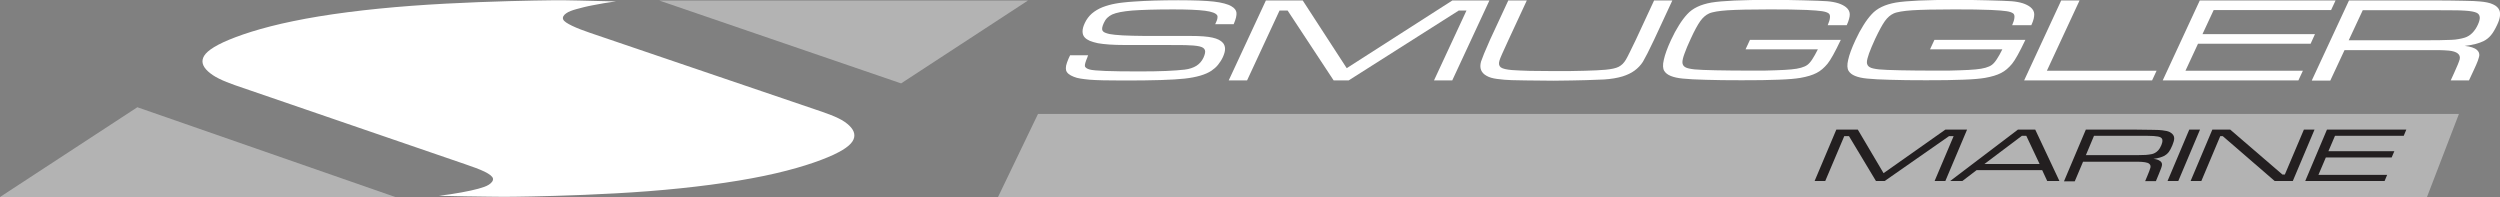 <?xml version="1.0" encoding="UTF-8"?>
<svg xmlns="http://www.w3.org/2000/svg" id="Layer_2" data-name="Layer 2" viewBox="0 0 223.34 17.62">
  <rect x="0" y="0" width="223.34" height="17.62" fill="#808080" stroke="none"/>
  <defs>
    <style>
      .cls-1 {
        fill: #231f20;
      }

      .cls-1, .cls-2, .cls-3 {
        fill-rule: evenodd;
        stroke-width: 0px;
      }

      .cls-2 {
        fill: #b3b3b3;
      }

      .cls-3 {
        fill: #fff;
      }
    </style>
  </defs>
  <g id="Layer_1-2" data-name="Layer 1">
    <g>
      <g>
        <polygon class="cls-2" points="91.83 .05 58.9 .05 80.5 7.45 91.83 .05"></polygon>
        <polygon class="cls-2" points="35.31 17.6 12.27 9.58 0 17.6 35.31 17.6"></polygon>
        <path class="cls-3" d="M54.69.12c-1-.02-1.99-.04-2.86-.07-.86-.02-1.6-.05-4.15,0-2.55.05-6.91.17-10.92.47-4.02.3-7.69.77-10.57,1.37-2.88.59-4.97,1.3-6.25,1.89-1.28.6-1.76,1.09-1.84,1.56-.08.47.25.92.91,1.37.67.45,1.7.81,2.71,1.15l19.84,6.81c.64.22,1.29.45,1.74.67.44.22.7.42.74.61.04.2-.14.4-.37.55-.24.15-.54.25-.94.36-.4.11-.9.22-1.51.33-.6.11-1.3.22-2.01.3.8.02,1.6.04,2.35.05.76.01,1.47.02,2.16.03.69.01,1.34.03,3.76-.02,2.41-.05,6.57-.17,10.45-.47,3.89-.3,7.5-.78,10.34-1.37,2.84-.59,4.9-1.29,6.18-1.88,1.28-.6,1.77-1.09,1.86-1.57.09-.47-.21-.93-.86-1.38-.66-.45-1.7-.79-2.7-1.13l-20.05-6.82c-.59-.2-1.17-.42-1.6-.63-.43-.21-.71-.38-.79-.57-.08-.19.05-.39.27-.54.22-.16.53-.27.93-.38.4-.11.89-.24,1.49-.35.6-.12,1.31-.24,2.03-.34h-.34Z"></path>
      </g>
      <g>
        <polygon class="cls-2" points="219.67 10.18 92.73 10.18 89.15 17.62 216.81 17.62 219.67 10.18"></polygon>
        <path class="cls-3" d="M95.6,4.94h1.61c-.03.06-.05.1-.06.16-.17.4-.25.67-.23.8.01.07.06.13.13.18.07.05.17.1.3.13.2.06.68.1,1.41.13.74.03,1.75.04,3.02.04.92,0,1.72-.01,2.4-.04.67-.03,1.22-.07,1.65-.12.42-.05.77-.17,1.05-.34.28-.18.49-.42.63-.72.14-.31.19-.54.13-.69-.03-.08-.08-.14-.16-.2-.08-.05-.2-.1-.34-.13-.28-.06-.7-.1-1.25-.11-.28,0-.87-.01-1.77-.01-.9,0-2.12,0-3.65,0-1.03,0-1.83-.06-2.39-.16-.28-.06-.52-.13-.72-.21-.2-.09-.35-.19-.46-.31-.13-.14-.19-.32-.19-.54,0-.22.07-.47.21-.76.15-.32.36-.6.62-.83.27-.23.59-.42.96-.57.37-.14.76-.25,1.16-.32.2-.04.44-.07.71-.1.27-.03.58-.06.92-.08.57-.04,1.18-.07,1.84-.09.66-.02,1.36-.03,2.12-.03,1.4,0,2.46.04,3.18.12.36.04.68.1.94.17.26.07.48.15.64.25.28.16.43.36.45.58.01.11,0,.25-.04.42-.04.17-.11.37-.21.6h-1.65c.1-.2.18-.4.2-.54.02-.12.01-.2-.03-.26-.11-.18-.47-.32-1.08-.4-.31-.04-.7-.07-1.17-.09-.48-.02-1.03-.03-1.68-.03-1.6,0-2.82.04-3.65.1-.42.04-.77.08-1.07.14-.3.06-.54.13-.72.21-.17.08-.31.18-.44.3-.13.13-.23.28-.31.46-.15.32-.19.55-.12.68.04.07.1.13.21.18.11.05.25.09.42.13.26.05.65.09,1.18.12.53.03,1.2.04,2,.05.27,0,.74,0,1.42,0,.67,0,1.55,0,2.62,0,.89,0,1.55.05,1.98.15.22.05.4.11.56.19.16.08.28.18.38.29.12.15.18.33.18.53,0,.21-.07.45-.19.72-.12.26-.27.49-.44.7-.17.21-.37.38-.59.53-.53.35-1.32.58-2.38.7-.53.06-1.25.1-2.16.13-.91.03-2.02.04-3.32.04-1.37,0-2.37-.02-3-.07-.31-.03-.59-.06-.83-.1-.24-.04-.44-.09-.6-.16-.39-.15-.62-.34-.69-.57-.03-.12-.03-.26,0-.43.04-.17.11-.38.21-.61.03-.06.08-.18.15-.32h0Z"></path>
        <polygon class="cls-3" points="113.09 .04 116.38 .04 120.31 6.09 129.75 .04 133.06 .04 129.74 7.18 128.11 7.18 131.01 .94 130.32 .94 120.49 7.18 119.14 7.18 115.03 .94 114.31 .94 111.41 7.18 109.77 7.18 113.09 .04"></polygon>
        <path class="cls-3" d="M134.77.04h1.63l-1.63,3.51c-.24.52-.43.93-.57,1.25-.14.31-.22.52-.25.63-.08.27-.03.47.13.59.08.06.21.11.38.15.17.04.38.07.63.09.42.03.93.05,1.55.07.61.01,1.33.02,2.14.02,1.11,0,2.05,0,2.83-.03.77-.02,1.38-.05,1.82-.09.52-.05.91-.13,1.17-.26.13-.07.25-.15.36-.26.11-.11.2-.23.29-.38.08-.13.19-.35.34-.65.15-.29.33-.67.55-1.13l1.63-3.51h1.63l-1.63,3.51c-.23.48-.43.88-.59,1.21-.17.33-.31.58-.41.76-.2.31-.45.57-.75.79-.3.22-.65.38-1.05.51-.49.15-1.05.24-1.67.28-.31.02-.84.04-1.6.06-.75.02-1.73.04-2.93.05-2.08-.02-3.32-.03-3.73-.05-.43-.01-.86-.05-1.31-.11-.38-.05-.7-.14-.93-.28-.24-.13-.4-.3-.49-.52-.08-.21-.08-.46,0-.75.05-.14.14-.38.27-.71.14-.32.32-.74.54-1.25l1.63-3.51Z"></path>
        <path class="cls-3" d="M156.33,3.56h8.12c-.26.55-.49,1-.69,1.36-.2.36-.37.62-.5.78-.3.36-.62.64-.98.82-.18.09-.39.18-.63.25-.24.07-.52.14-.82.19-.41.07-1.06.13-1.93.16-.87.04-1.98.05-3.31.05-1.25,0-2.32-.01-3.2-.04-.88-.02-1.57-.06-2.06-.11-.43-.04-.79-.12-1.06-.23-.28-.11-.47-.26-.59-.45-.13-.21-.15-.54-.04-1,.1-.46.31-1.05.64-1.76.23-.5.47-.94.71-1.32.24-.39.49-.72.74-.99.48-.53,1.2-.87,2.16-1.04.48-.08,1.17-.14,2.06-.18.89-.04,1.98-.06,3.28-.06.85,0,1.81.01,2.86.04.53.01.96.03,1.32.04.36.01.63.03.81.04.38.03.71.09,1,.18.28.09.51.21.69.35.22.18.33.38.34.62,0,.12-.01.26-.06.42-.04.17-.11.35-.21.57h-1.7c.12-.28.19-.5.2-.68.02-.17-.02-.3-.11-.37-.12-.09-.32-.16-.6-.2-.14-.02-.32-.04-.55-.06-.23-.02-.5-.03-.82-.05-.44-.02-.93-.03-1.48-.04-.55,0-1.15-.01-1.81-.01-1.73,0-2.99.03-3.78.08-.39.03-.73.06-1,.11-.27.05-.49.1-.64.17-.29.13-.55.35-.79.68-.12.17-.25.38-.39.64-.14.26-.3.57-.46.93-.25.54-.44.98-.56,1.33-.13.35-.19.61-.19.78,0,.2.09.35.25.44.08.05.19.09.33.12.14.03.31.06.5.08.39.04,1.02.06,1.9.08.88.02,2,.03,3.36.03.76,0,1.41,0,1.98-.03.57-.02,1.03-.04,1.41-.08.68-.06,1.16-.2,1.43-.4.14-.1.29-.27.44-.5.15-.23.32-.53.5-.89h-6.46l.4-.86Z"></path>
        <path class="cls-3" d="M172.82,3.56h8.12c-.26.55-.49,1-.69,1.36-.2.36-.37.62-.5.78-.3.36-.62.64-.98.82-.18.09-.39.18-.63.25-.24.07-.52.14-.82.19-.41.07-1.06.13-1.93.16-.87.04-1.98.05-3.32.05-1.25,0-2.32-.01-3.2-.04-.88-.02-1.57-.06-2.07-.11-.43-.04-.79-.12-1.06-.23-.28-.11-.47-.26-.59-.45-.13-.21-.15-.54-.04-1,.1-.46.32-1.05.65-1.76.23-.5.47-.94.71-1.32.24-.39.49-.72.74-.99.48-.53,1.2-.87,2.16-1.04.48-.08,1.17-.14,2.06-.18.89-.04,1.98-.06,3.28-.06.85,0,1.8.01,2.86.04.52.01.96.03,1.32.04.36.01.63.03.81.04.38.03.71.09,1,.18.28.09.51.21.69.35.22.18.33.38.34.62,0,.12-.01.26-.05.42-.04.17-.11.35-.21.57h-1.71c.12-.28.19-.5.2-.68.02-.17-.02-.3-.11-.37-.12-.09-.32-.16-.6-.2-.14-.02-.32-.04-.55-.06-.23-.02-.5-.03-.82-.05-.44-.02-.93-.03-1.47-.04-.55,0-1.15-.01-1.81-.01-1.73,0-2.99.03-3.78.08-.39.03-.72.06-1,.11-.27.05-.49.1-.64.17-.29.13-.55.35-.79.68-.12.17-.25.38-.39.64-.14.26-.3.57-.47.93-.25.54-.43.98-.56,1.33-.12.35-.19.61-.19.78,0,.2.09.35.25.44.08.05.19.09.33.12.14.03.31.06.5.08.39.04,1.02.06,1.9.08.88.02,2,.03,3.36.03.76,0,1.42,0,1.98-.03.57-.02,1.04-.04,1.41-.08.68-.06,1.16-.2,1.43-.4.14-.1.29-.27.44-.5.16-.23.32-.53.5-.89h-6.46l.4-.86Z"></path>
        <polygon class="cls-3" points="184.14 .04 185.78 .04 182.86 6.32 192.66 6.32 192.26 7.18 180.83 7.18 184.14 .04"></polygon>
        <polygon class="cls-3" points="193.21 7.18 196.52 .04 208.65 .04 208.25 .9 197.76 .9 196.76 3.05 206.81 3.05 206.42 3.91 196.36 3.91 195.24 6.32 205.73 6.32 205.33 7.18 193.21 7.18"></polygon>
        <path class="cls-3" d="M206.53,7.18L209.85.04h7.72c1.04,0,1.9.02,2.56.03.66.01,1.13.03,1.41.06.49.04.89.12,1.18.26.29.13.48.31.57.54.06.15.07.33.04.55-.03.21-.11.46-.24.73-.19.41-.38.73-.56.94-.2.24-.42.4-.65.52-.21.1-.45.19-.73.26-.28.07-.6.13-.96.17.25.03.47.07.65.13.18.06.33.13.44.23.17.15.23.32.21.52-.02.1-.06.25-.13.45-.15.41-.51,1.14-.79,1.75h-1.63l.31-.68c.13-.29.24-.53.32-.73.08-.2.14-.36.17-.47.05-.22-.01-.4-.18-.53-.16-.13-.43-.21-.79-.25-.29-.02-.56-.04-.79-.04-.12,0-.38,0-.79,0-.41,0-.96,0-1.66,0h-6.08l-1.27,2.72h-1.63ZM209.83,3.6h6.08c1.6,0,2.63-.01,3.09-.04.23-.01.45-.03.65-.07.2-.03.38-.08.55-.13.25-.08.47-.22.66-.41.2-.2.37-.45.51-.76.12-.27.18-.49.16-.66-.02-.17-.1-.3-.26-.38-.2-.1-.57-.17-1.09-.2-.26-.02-.65-.03-1.15-.03-.5,0-1.13-.01-1.87-.01h-6.08l-1.26,2.7Z"></path>
        <polygon class="cls-1" points="164.05 11.58 165.97 11.58 168.27 15.47 173.79 11.58 175.73 11.58 173.79 16.17 172.83 16.17 174.53 12.16 174.12 12.16 168.37 16.17 167.59 16.17 165.18 12.16 164.76 12.16 163.06 16.17 162.11 16.17 164.05 11.58"></polygon>
        <path class="cls-1" d="M182.89,16.17l-.45-.97h-5.86l-1.27.97h-1.09l6.05-4.59h1.55l2.16,4.59h-1.07ZM182.21,14.65l-1.19-2.52h-.39l-3.35,2.52h4.93Z"></path>
        <path class="cls-1" d="M184.4,16.17l1.94-4.59h4.51c.61,0,1.11.01,1.5.02.39,0,.66.02.82.04.29.03.52.08.69.17.56.32.37.74.21,1.17-.11.26-.22.47-.32.6-.29.35-.51.4-.81.5-.17.05-.35.08-.56.11.23.03.43.06.64.23.1.09.14.21.12.34,0,.06-.04.16-.08.29-.09.26-.3.73-.46,1.13h-.96l.18-.43c.08-.19.14-.34.19-.47.05-.13.08-.23.1-.3.03-.15,0-.26-.1-.34-.13-.14-.55-.18-.93-.19-.07,0-.22,0-.46,0-.24,0-.56,0-.97,0h-3.56l-.74,1.75h-.96ZM186.33,13.86h3.56c.94,0,1.54,0,1.81-.02.36-.05.73-.02,1.09-.39.12-.13.22-.29.3-.49.07-.17.1-.32.09-.43,0-.11-.06-.19-.15-.25-.12-.07-.33-.11-.64-.13-.15-.01-.38-.02-.67-.02-.29,0-.66,0-1.09,0h-3.56l-.73,1.74Z"></path>
        <polygon class="cls-1" points="195.58 11.58 196.54 11.58 194.6 16.17 193.64 16.17 195.58 11.58"></polygon>
        <polygon class="cls-1" points="197.64 11.58 199.24 11.58 203.9 15.59 204.12 15.59 205.82 11.58 206.77 11.58 204.83 16.17 203.21 16.17 198.57 12.16 198.35 12.16 196.66 16.17 195.7 16.17 197.64 11.58"></polygon>
        <polygon class="cls-1" points="205.94 16.17 207.88 11.58 214.97 11.58 214.74 12.13 208.6 12.13 208.01 13.51 213.9 13.51 213.66 14.07 207.78 14.07 207.12 15.62 213.26 15.62 213.03 16.17 205.94 16.17"></polygon>
      </g>
    </g>
  </g>
</svg>
